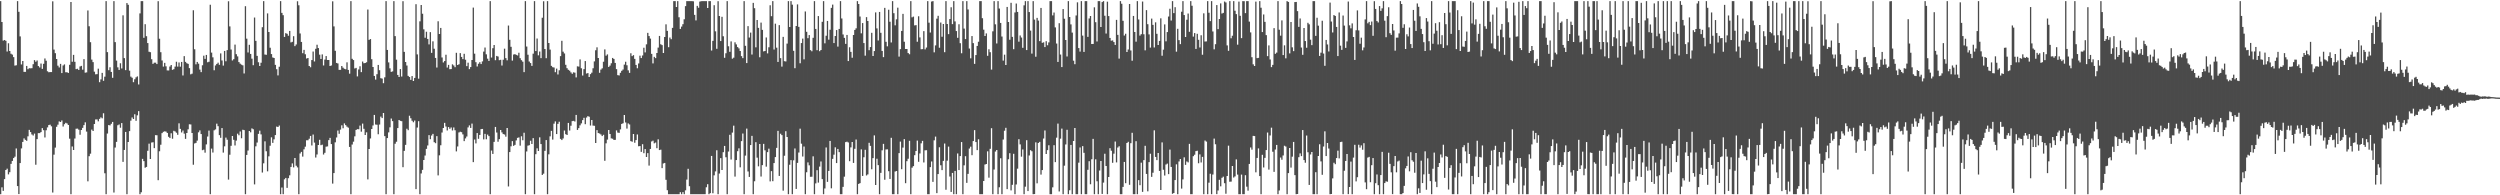 <svg xmlns="http://www.w3.org/2000/svg" width="1920" height="150"><path d="M0 0.863h1v148.275H0zM1 16.913h1v126.953H1zM2 31.168h1v115.395H2zM3 30.738h1v106.823H3zM4 31.315h1v99.244H4zM5 39.584h1v89.968H5zM6 33.226h1v100.704H6zM7 39.159h1v93.098H7zM8 41.267h1v84.598H8zM9 41.941h1v81.638H9zM10 43.867h1v77.541H10zM11 50.405h1v69.940H11zM12 50.121h1v63.876H12zM13 0.873h1v142.037H13zM14 9.048h1v139.981H14zM15 27.941h1v97.294H15zM16 49.521h1v64.434H16zM17 46.829h1v62.191H17zM18 55.172h1v51.097H18zM19 55.173h1v52.229H19zM20 50.622h1v57.490H20zM21 53.127h1v51.591H21zM22 52.372h1v47.359H22zM23 52.479h1v48.933H23zM24 52.389h1v50.855H24zM25 49.280h1v54.824H25zM26 46.172h1v56.429H26zM27 47.407h1v79.095H27zM28 46.412h1v60.430H28zM29 50.714h1v51.555H29zM30 51.831h1v50.412H30zM31 48.809h1v52.594H31zM32 52.883h1v45.512H32zM33 49.023h1v50.980H33zM34 44.880h1v60.692H34zM35 46.632h1v53.398H35zM36 54.736h1v43.086H36zM37 55.488h1v40.550H37zM38 55.355h1v40.364H38zM39 55.365h1v41.683H39zM40 1.015h1v146.855H40zM41 38.109h1v80.678H41zM42 40.855h1v72.499H42zM43 45.320h1v52.044H43zM44 50.451h1v45.317H44zM45 51.790h1v41.468H45zM46 49.026h1v44.680H46zM47 56.096h1v36.435H47zM48 50.277h1v46.888H48zM49 49.459h1v45.936H49zM50 55.479h1v38.838H50zM51 55.515h1v39.291H51zM52 56.008h1v39.987H52zM53 49.763h1v56.751H53zM54 1.546h1v147.592H54zM55 47.430h1v65.055H55zM56 42.131h1v73.068H56zM57 47.475h1v58.914H57zM58 53.101h1v45.784H58zM59 52.792h1v45.963H59zM60 53.756h1v45.831H60zM61 51.043h1v52.450H61zM62 50.604h1v49.213H62zM63 53.522h1v44.656H63zM64 45.411h1v50.711H64zM65 55.816h1v38.147H65zM66 55.616h1v45.435H66zM67 8.030h1v131.231H67zM68 20.162h1v99.820H68zM69 32.388h1v85.654H69zM70 45.757h1v53.759H70zM71 47.728h1v52.861H71zM72 55.044h1v40.181H72zM73 57.076h1v34.661H73zM74 56.910h1v34.769H74zM75 52.730h1v40.438H75zM76 63.104h1v28.210H76zM77 60.973h1v29.179H77zM78 55.954h1v34.943H78zM79 62.037h1v24.973H79zM80 58.899h1v74.187H80zM81 0.863h1v148.275H81zM82 40.016h1v62.553H82zM83 53.921h1v42.115H83zM84 51.652h1v44.673H84zM85 55.264h1v39.805H85zM86 59.765h1v33.883H86zM87 0.863h1v147.000H87zM88 32.334h1v80.983H88zM89 46.563h1v62.376H89zM90 51.725h1v44.483H90zM91 53.726h1v41.842H91zM92 48.569h1v49.541H92zM93 52.571h1v41.944H93zM94 11.756h1v112.538H94zM95 44.640h1v70.492H95zM96 53.848h1v47.459H96zM97 2.359h1v146.778H97zM98 3.675h1v105.383H98zM99 54.294h1v46.401H99zM100 58.814h1v33.877H100zM101 59.700h1v30.494H101zM102 63.152h1v28.223H102zM103 60.893h1v26.866H103zM104 59.416h1v33.350H104zM105 58.692h1v29.899H105zM106 64.864h1v20.464H106zM107 10.284h1v138.854H107zM108 0.863h1v146.804H108zM109 0.863h1v121.164H109zM110 29.013h1v94.755H110zM111 18.576h1v110.245H111zM112 27.816h1v100.377H112zM113 33.067h1v82.768H113zM114 39.730h1v70.607H114zM115 40.105h1v82.020H115zM116 45.484h1v63.978H116zM117 49.029h1v60.256H117zM118 48.128h1v65.654H118zM119 48.154h1v55.620H119zM120 49.181h1v54.700H120zM121 0.908h1v137.494H121zM122 29.766h1v86.388H122zM123 40.110h1v71.021H123zM124 46.417h1v55.808H124zM125 51.169h1v50.051H125zM126 48.272h1v52.576H126zM127 50.922h1v50.151H127zM128 54.069h1v48.007H128zM129 54.131h1v50.915H129zM130 51.109h1v54.902H130zM131 49.936h1v52.429H131zM132 53.643h1v52.899H132zM133 53.131h1v47.323H133zM134 51.148h1v49.820H134zM135 47.414h1v54.527H135zM136 51.175h1v52.367H136zM137 47.968h1v46.770H137zM138 51.203h1v47.762H138zM139 47.568h1v54.173H139zM140 57.935h1v42.322H140zM141 43.093h1v59.555H141zM142 47.502h1v59.156H142zM143 48.534h1v53.588H143zM144 49.049h1v50.274H144zM145 52.333h1v43.129H145zM146 57.111h1v38.463H146zM147 56.599h1v45.548H147zM148 7.894h1v118.641H148zM149 37.820h1v72.381H149zM150 49.401h1v60.321H150zM151 47.554h1v60.409H151zM152 48.918h1v52.697H152zM153 53.478h1v46.689H153zM154 55.389h1v47.552H154zM155 50.136h1v65.214H155zM156 42.771h1v72.187H156zM157 45.230h1v72.017H157zM158 42.205h1v68.691H158zM159 47.835h1v57.037H159zM160 47.401h1v52.922H160zM161 3.655h1v145.483H161zM162 40.398h1v73.730H162zM163 44.040h1v73.109H163zM164 53.948h1v46.129H164zM165 50.301h1v49.102H165zM166 49.095h1v45.889H166zM167 48.113h1v48.832H167zM168 49.753h1v54.024H168zM169 41.035h1v64.782H169zM170 46.412h1v51.952H170zM171 50.393h1v66.789H171zM172 39.098h1v73.283H172zM173 47.075h1v58.585H173zM174 38.523h1v68.794H174zM175 0.984h1v136.975H175zM176 20.264h1v98.563H176zM177 38.036h1v73.949H177zM178 46.451h1v57.980H178zM179 45.453h1v61.919H179zM180 34.244h1v77.472H180zM181 41.622h1v66.353H181zM182 43.300h1v59.376H182zM183 47.673h1v56.222H183zM184 48.921h1v52.032H184zM185 49.690h1v56.515H185zM186 50.180h1v49.435H186zM187 56.407h1v43.548H187zM188 4.769h1v144.368H188zM189 29.705h1v89.283H189zM190 40.316h1v75.267H190zM191 34.401h1v66.183H191zM192 41.400h1v60.220H192zM193 45.043h1v53.558H193zM194 50.071h1v49.204H194zM195 13.461h1v128.168H195zM196 31.368h1v81.022H196zM197 42.921h1v66.561H197zM198 47.822h1v54.998H198zM199 50.672h1v49.683H199zM200 48.188h1v55.007H200zM201 20.872h1v111.648H201zM202 0.887h1v124.574H202zM203 41.862h1v66.659H203zM204 42.071h1v74.110H204zM205 10.287h1v121.308H205zM206 24.570h1v95.516H206zM207 36.638h1v75.285H207zM208 41.540h1v63.934H208zM209 44.134h1v65.594H209zM210 44.550h1v62.474H210zM211 49.810h1v53.924H211zM212 53.126h1v44.103H212zM213 57.927h1v39.626H213zM214 51.242h1v45.151H214zM215 0.863h1v148.275H215zM216 9.883h1v134.169H216zM217 11.681h1v137.456H217zM218 28.382h1v109.349H218zM219 25.461h1v111.176H219zM220 25.970h1v118.334H220zM221 27.450h1v109.390H221zM222 23.764h1v110.895H222zM223 32.553h1v95.652H223zM224 32.084h1v93.407H224zM225 27.793h1v100.766H225zM226 35.443h1v85.904H226zM227 34.171h1v93.102H227zM228 0.966h1v127.573H228zM229 4.041h1v145.096H229zM230 25.678h1v92.190H230zM231 32.226h1v84.431H231zM232 40.832h1v79.432H232zM233 38.278h1v76.412H233zM234 41.673h1v70.949H234zM235 44.944h1v62.800H235zM236 44.539h1v63.170H236zM237 50.704h1v55.864H237zM238 51.663h1v52.718H238zM239 46.125h1v65.586H239zM240 39.596h1v63.699H240zM241 47.185h1v62.326H241zM242 37.464h1v83.535H242zM243 34.365h1v84.283H243zM244 36.907h1v74.456H244zM245 42.001h1v65.385H245zM246 45.249h1v66.258H246zM247 41.779h1v69.318H247zM248 50.258h1v68.414H248zM249 45.782h1v71.553H249zM250 43.075h1v69.581H250zM251 46.066h1v66.385H251zM252 46.066h1v61.534H252zM253 50.694h1v55.181H253zM254 50.302h1v60.366H254zM255 1.036h1v139.966H255zM256 20.271h1v112.637H256zM257 39.024h1v70.270H257zM258 48.334h1v57.250H258zM259 48.758h1v51.516H259zM260 53.666h1v49.111H260zM261 53.658h1v45.873H261zM262 50.673h1v45.575H262zM263 51.962h1v46.562H263zM264 52.855h1v41.917H264zM265 53.206h1v42.909H265zM266 47.856h1v49.423H266zM267 53.692h1v44.357H267zM268 56.596h1v56.226H268zM269 0.863h1v148.275H269zM270 45.161h1v65.854H270zM271 46.139h1v62.679H271zM272 52.593h1v52.112H272zM273 52.111h1v47.680H273zM274 58.689h1v40.495H274zM275 53.338h1v45.963H275zM276 50.909h1v45.550H276zM277 55.398h1v45.716H277zM278 47.279h1v47.631H278zM279 48.597h1v50.314H279zM280 48.391h1v55.280H280zM281 47.827h1v53.788H281zM282 7.326h1v130.471H282zM283 30.637h1v83.817H283zM284 29.999h1v76.326H284zM285 45.473h1v53.610H285zM286 51.470h1v44.874H286zM287 58.310h1v29.979H287zM288 61.129h1v34.523H288zM289 57.004h1v38.769H289zM290 49.862h1v53.270H290zM291 53.904h1v41.730H291zM292 60.075h1v29.466H292zM293 60.369h1v30.303H293zM294 63.882h1v22.882H294zM295 59.383h1v45.166H295zM296 0.863h1v148.275H296zM297 38.346h1v67.670H297zM298 47.943h1v53.755H298zM299 52.497h1v45.297H299zM300 55.197h1v35.814H300zM301 54.856h1v38.193H301zM302 0.863h1v148.274H302zM303 27.738h1v82.629H303zM304 45.809h1v63.055H304zM305 57.551h1v40.795H305zM306 59.153h1v33.019H306zM307 53.041h1v39.799H307zM308 58.792h1v34.275H308zM309 0.918h1v127.483H309zM310 39.850h1v76.024H310zM311 47.602h1v63.662H311zM312 50.345h1v48.499H312zM313 58.247h1v41.743H313zM314 59.131h1v29.737H314zM315 61.341h1v29.500H315zM316 58.442h1v34.279H316zM317 62.222h1v31.685H317zM318 59.866h1v32.710H318zM319 3.216h1v142.063H319zM320 41.802h1v56.153H320zM321 60.417h1v32.677H321zM322 16.382h1v132.756H322zM323 3.820h1v129.411H323zM324 10.564h1v119.909H324zM325 22.502h1v100.376H325zM326 28.995h1v90.472H326zM327 24.364h1v89.956H327zM328 29.890h1v81.842H328zM329 34.092h1v69.672H329zM330 24.702h1v82.203H330zM331 40.588h1v63.493H331zM332 31.733h1v71.073H332zM333 37.446h1v71.770H333zM334 44.502h1v65.485H334zM335 51.877h1v52.672H335zM336 16.348h1v118.342H336zM337 26.090h1v93.203H337zM338 21.466h1v90.086H338zM339 44.148h1v57.663H339zM340 47.948h1v50.345H340zM341 46.907h1v47.433H341zM342 42.024h1v55.165H342zM343 51.865h1v48.327H343zM344 49.826h1v47.772H344zM345 53.154h1v45.771H345zM346 53.066h1v44.824H346zM347 49.423h1v50.780H347zM348 50.289h1v47.624H348zM349 51.625h1v48.419H349zM350 40.556h1v75.734H350zM351 49.927h1v62.582H351zM352 49.343h1v52.380H352zM353 40.820h1v60.367H353zM354 43.735h1v57.817H354zM355 45.427h1v57.782H355zM356 41.307h1v67.104H356zM357 45.892h1v60.422H357zM358 50.798h1v54.070H358zM359 48.146h1v49.698H359zM360 53.079h1v43.220H360zM361 51.511h1v46.732H361zM362 46.071h1v48.854H362zM363 5.819h1v118.690H363zM364 41.239h1v65.924H364zM365 47.779h1v62.347H365zM366 51.027h1v51.184H366zM367 48.941h1v57.662H367zM368 47.745h1v55.887H368zM369 49.210h1v49.974H369zM370 47.133h1v51.863H370zM371 39.643h1v67.393H371zM372 36.500h1v66.307H372zM373 41.741h1v65.215H373zM374 45.057h1v58.297H374zM375 46.794h1v57.780H375zM376 0.863h1v148.275H376zM377 44.207h1v71.395H377zM378 37.014h1v81.184H378zM379 34.552h1v74.394H379zM380 46.244h1v51.220H380zM381 42.979h1v58.821H381zM382 43.432h1v65.407H382zM383 46.213h1v60.663H383zM384 45.915h1v53.948H384zM385 50.323h1v51.370H385zM386 45.852h1v57.102H386zM387 37.356h1v65.971H387zM388 44.671h1v60.307H388zM389 46.336h1v51.958H389zM390 19.598h1v123.583H390zM391 30.575h1v86.233H391zM392 35.934h1v76.455H392zM393 46.528h1v61.884H393zM394 41.886h1v70.155H394zM395 41.559h1v69.719H395zM396 42.157h1v65.691H396zM397 42.605h1v63.297H397zM398 40.488h1v65.045H398zM399 44.699h1v67.198H399zM400 46.245h1v58.426H400zM401 47.345h1v60.403H401zM402 55.390h1v46.557H402zM403 0.863h1v148.275H403zM404 35.762h1v80.564H404zM405 42.040h1v69.822H405zM406 47.268h1v64.232H406zM407 48.456h1v59.616H407zM408 50.610h1v60.001H408zM409 41.216h1v64.855H409zM410 0.863h1v148.275H410zM411 39.219h1v79.204H411zM412 29.573h1v84.337H412zM413 42.484h1v73.508H413zM414 39.583h1v65.898H414zM415 44.665h1v65.994H415zM416 13.608h1v120.716H416zM417 0.956h1v132.425H417zM418 37.651h1v78.210H418zM419 44.716h1v62.839H419zM420 0.863h1v148.275H420zM421 33.015h1v85.511H421zM422 38.103h1v66.604H422zM423 50.579h1v49.950H423zM424 51.615h1v55.592H424zM425 51.841h1v43.125H425zM426 55.472h1v37.781H426zM427 52.688h1v50.255H427zM428 57.170h1v37.937H428zM429 53.966h1v39.505H429zM430 43.089h1v63.586H430zM431 31.340h1v76.214H431zM432 39.671h1v66.645H432zM433 41.064h1v59.170H433zM434 49.745h1v53.319H434zM435 52.402h1v51.286H435zM436 53.604h1v40.804H436zM437 54.290h1v45.984H437zM438 55.598h1v40.954H438zM439 56.688h1v36.328H439zM440 55.528h1v37.289H440zM441 55.792h1v37.564H441zM442 59.437h1v28.817H442zM443 50.940h1v48.866H443zM444 51.175h1v47.227H444zM445 45.598h1v50.659H445zM446 52.450h1v42.324H446zM447 58.030h1v34.225H447zM448 53.100h1v37.390H448zM449 46.916h1v48.448H449zM450 56.451h1v33.798H450zM451 56.107h1v33.089H451zM452 59.157h1v30.476H452zM453 56.913h1v39.517H453zM454 55.812h1v36.333H454zM455 52.432h1v44.047H455zM456 47.169h1v49.470H456zM457 38.600h1v71.221H457zM458 36.349h1v63.608H458zM459 44.566h1v57.635H459zM460 55.887h1v46.649H460zM461 53.476h1v49.814H461zM462 52.482h1v52.015H462zM463 47.429h1v56.086H463zM464 37.958h1v85.520H464zM465 42.740h1v67.360H465zM466 41.757h1v65.463H466zM467 51.382h1v48.464H467zM468 50.366h1v52.558H468zM469 48.601h1v57.681H469zM470 44.497h1v62.059H470zM471 45.274h1v62.212H471zM472 48.328h1v59.076H472zM473 53.109h1v47.026H473zM474 57.714h1v44.107H474zM475 57.960h1v44.084H475zM476 55.886h1v43.472H476zM477 54.391h1v40.805H477zM478 53.410h1v41.259H478zM479 49.599h1v38.743H479zM480 47.392h1v46.649H480zM481 50.133h1v48.622H481zM482 54.037h1v40.734H482zM483 55.966h1v39.626H483zM484 40.904h1v67.468H484zM485 43.117h1v65.730H485zM486 42.318h1v60.619H486zM487 45.231h1v64.374H487zM488 49.860h1v57.707H488zM489 52.451h1v50.807H489zM490 48.739h1v63.593H490zM491 42.759h1v69.411H491zM492 44.589h1v72.031H492zM493 42.622h1v68.101H493zM494 36.659h1v81.022H494zM495 40.245h1v74.226H495zM496 34.047h1v86.504H496zM497 25.219h1v92.392H497zM498 27.700h1v99.497H498zM499 29.665h1v84.698H499zM500 41.346h1v67.313H500zM501 48.692h1v59.315H501zM502 43.660h1v66.404H502zM503 44.641h1v64.822H503zM504 40.695h1v73.114H504zM505 36.565h1v70.442H505zM506 27.578h1v87.696H506zM507 34.012h1v80.915H507zM508 34.644h1v94.475H508zM509 40.728h1v84.788H509zM510 28.394h1v96.737H510zM511 18.679h1v119.417H511zM512 23.695h1v122.368H512zM513 36.268h1v112.869H513zM514 28.819h1v120.319H514zM515 30.099h1v119.038H515zM516 21.379h1v127.759H516zM517 0.863h1v148.275H517zM518 0.863h1v148.275H518zM519 5.398h1v143.739H519zM520 0.863h1v148.275H520zM521 13.241h1v135.896H521zM522 22.218h1v125.372H522zM523 20.430h1v128.706H523zM524 18.562h1v128.995H524zM525 14.794h1v134.337H525zM526 4.686h1v141.477H526zM527 0.863h1v137.080H527zM528 0.863h1v128.758H528zM529 0.863h1v142.122H529zM530 0.863h1v148.275H530zM531 0.863h1v148.275H531zM532 1.016h1v148.122H532zM533 11.417h1v137.721H533zM534 15.659h1v133.479H534zM535 4.518h1v144.619H535zM536 5.919h1v143.218H536zM537 1.208h1v147.930H537zM538 0.923h1v148.215H538zM539 0.865h1v148.273H539zM540 0.863h1v148.273H540zM541 0.863h1v148.275H541zM542 0.863h1v142.947H542zM543 6.124h1v135.324H543zM544 0.863h1v148.273H544zM545 0.863h1v147.438H545zM546 38.805h1v80.947H546zM547 31.383h1v117.033H547zM548 4.014h1v130.617H548zM549 24.071h1v107.582H549zM550 37.459h1v77.942H550zM551 0.906h1v148.231H551zM552 12.311h1v120.951H552zM553 31.560h1v89.863H553zM554 12.924h1v117.613H554zM555 27.845h1v89.020H555zM556 44.379h1v67.709H556zM557 40.901h1v79.894H557zM558 0.863h1v148.275H558zM559 35.539h1v80.817H559zM560 39.758h1v63.744H560zM561 31.816h1v90.721H561zM562 45.071h1v56.785H562zM563 44.292h1v52.196H563zM564 32.486h1v103.155H564zM565 34.097h1v88.810H565zM566 36.145h1v79.959H566zM567 37.154h1v76.753H567zM568 39.152h1v89.336H568zM569 43.116h1v65.255H569zM570 44.645h1v57.923H570zM571 0.863h1v148.275H571zM572 35.150h1v84.355H572zM573 48.440h1v50.312H573zM574 20.082h1v111.588H574zM575 28.851h1v107.009H575zM576 25.016h1v86.414H576zM577 41.895h1v62.448H577zM578 2.209h1v146.929H578zM579 6.312h1v132.897H579zM580 36.327h1v72.902H580zM581 15.367h1v105.723H581zM582 21.425h1v106.303H582zM583 43.956h1v66.621H583zM584 17.380h1v118.218H584zM585 22.930h1v103.907H585zM586 39.481h1v71.022H586zM587 39.168h1v76.300H587zM588 28.763h1v99.222H588zM589 41.012h1v75.802H589zM590 36.324h1v77.866H590zM591 4.067h1v135.262H591zM592 12.447h1v119.002H592zM593 0.863h1v138.284H593zM594 38.019h1v87.219H594zM595 18.192h1v102.444H595zM596 36.614h1v76.947H596zM597 47.564h1v52.956H597zM598 19.289h1v115.823H598zM599 44.641h1v58.042H599zM600 51.142h1v52.652H600zM601 28.314h1v118.098H601zM602 46.983h1v72.628H602zM603 47.183h1v53.571H603zM604 33.486h1v71.735H604zM605 0.863h1v148.275H605zM606 20.727h1v105.807H606zM607 0.863h1v122.118H607zM608 3.586h1v145.551H608zM609 38.992h1v84.160H609zM610 52.362h1v61.650H610zM611 19.943h1v125.169H611zM612 3.393h1v121.673H612zM613 20.620h1v96.540H613zM614 48.578h1v50.259H614zM615 33.064h1v77.253H615zM616 29.626h1v90.587H616zM617 45.570h1v66.959H617zM618 8.828h1v140.310H618zM619 24.436h1v107.858H619zM620 29.335h1v95.370H620zM621 26.913h1v100.070H621zM622 38.487h1v97.297H622zM623 39.363h1v96.350H623zM624 29.041h1v91.009H624zM625 0.863h1v148.275H625zM626 22.205h1v118.660H626zM627 38.552h1v92.151H627zM628 12.349h1v127.907H628zM629 39.310h1v88.653H629zM630 38.389h1v85.639H630zM631 16.753h1v120.838H631zM632 0.863h1v148.275H632zM633 33.296h1v111.420H633zM634 27.430h1v85.812H634zM635 16.074h1v123.609H635zM636 30.454h1v100.799H636zM637 22.852h1v85.403H637zM638 6.064h1v138.557H638zM639 3.510h1v118.488H639zM640 33.079h1v85.721H640zM641 27.640h1v85.531H641zM642 23.099h1v102.128H642zM643 35.805h1v78.589H643zM644 22.197h1v94.647H644zM645 0.863h1v148.275H645zM646 14.198h1v134.940H646zM647 26.486h1v117.043H647zM648 29.066h1v106.589H648zM649 33.681h1v75.476H649zM650 26.812h1v82.006H650zM651 46.915h1v62.521H651zM652 36.289h1v87.495H652zM653 39.826h1v73.397H653zM654 44.357h1v64.707H654zM655 26.866h1v98.255H655zM656 22.972h1v91.305H656zM657 21.753h1v85.399H657zM658 0.863h1v148.275H658zM659 3.070h1v138.211H659zM660 12.686h1v127.952H660zM661 25.609h1v89.138H661zM662 17.693h1v117.434H662zM663 33.076h1v87.690H663zM664 42.732h1v72.291H664zM665 13.137h1v121.609H665zM666 16.140h1v117.797H666zM667 38.558h1v71.103H667zM668 36.163h1v75.847H668zM669 25.177h1v104.844H669zM670 42.998h1v78.439H670zM671 39.230h1v64.738H671zM672 9.509h1v132.586H672zM673 21.787h1v100.114H673zM674 31.055h1v95.770H674zM675 9.161h1v139.977H675zM676 25.210h1v107.529H676zM677 39.120h1v76.318H677zM678 43.853h1v66.649H678zM679 6.027h1v132.031H679zM680 32.123h1v82.652H680zM681 35.600h1v79.105H681zM682 7.498h1v123.967H682zM683 16.671h1v120.774H683zM684 32.636h1v73.183H684zM685 0.863h1v148.275H685zM686 10.123h1v139.014H686zM687 19.452h1v112.288H687zM688 14.842h1v116.479H688zM689 5.896h1v143.241H689zM690 43.476h1v74.127H690zM691 37.723h1v71.009H691zM692 23.773h1v106.179H692zM693 10.648h1v102.720H693zM694 32.072h1v74.780H694zM695 37.648h1v103.031H695zM696 37.621h1v86.192H696zM697 40.758h1v81.153H697zM698 41.676h1v66.466H698zM699 0.863h1v148.275H699zM700 13.306h1v115.476H700zM701 12.773h1v114.823H701zM702 19.498h1v99.706H702zM703 19.326h1v96.648H703zM704 32.074h1v75.914H704zM705 12.475h1v111.773H705zM706 28.700h1v89.147H706zM707 37.858h1v72.243H707zM708 37.730h1v70.447H708zM709 23.900h1v100.879H709zM710 37.934h1v77.528H710zM711 36.490h1v78.881H711zM712 0.880h1v148.258H712zM713 17.399h1v131.739H713zM714 24.998h1v103.351H714zM715 1.171h1v122.858H715zM716 0.863h1v138.822H716zM717 40.195h1v67.593H717zM718 34.853h1v70.076H718zM719 14.331h1v133.998H719zM720 12.149h1v121.546H720zM721 36.638h1v76.452H721zM722 17.324h1v109.582H722zM723 28.225h1v102.447H723zM724 18.449h1v105.083H724zM725 40.087h1v70.147H725zM726 0.863h1v144.844H726zM727 18.452h1v104.927H727zM728 26.237h1v86.343H728zM729 14.628h1v120.936H729zM730 5.558h1v141.861H730zM731 18.559h1v114.252H731zM732 0.863h1v148.275H732zM733 16.457h1v114.813H733zM734 23.838h1v125.291H734zM735 29.053h1v88.802H735zM736 18.653h1v111.948H736zM737 33.189h1v86.693H737zM738 40.928h1v68.196H738zM739 0.863h1v148.268H739zM740 21.981h1v104.993H740zM741 29.990h1v89.967H741zM742 0.863h1v139.562H742zM743 7.253h1v126.294H743zM744 37.287h1v76.786H744zM745 44.779h1v67.854H745zM746 27.675h1v91.520H746zM747 33.123h1v75.231H747zM748 49.040h1v50.886H748zM749 42.280h1v66.821H749zM750 35.281h1v80.042H750zM751 32.028h1v74.937H751zM752 0.863h1v148.275H752zM753 0.863h1v148.275H753zM754 13.991h1v135.146H754zM755 22.791h1v116.192H755zM756 27.658h1v98.686H756zM757 25.671h1v100.274H757zM758 42.843h1v73.398H758zM759 37.840h1v98.601H759zM760 40.090h1v74.166H760zM761 53.459h1v45.018H761zM762 24.048h1v125.089H762zM763 0.863h1v129.341H763zM764 18.702h1v97.693H764zM765 33.387h1v81.819H765zM766 0.863h1v148.275H766zM767 6.573h1v137.247H767zM768 17.619h1v103.920H768zM769 28.079h1v121.059H769zM770 46.563h1v60.610H770zM771 41.960h1v58.437H771zM772 49.905h1v48.271H772zM773 5.326h1v139.932H773zM774 16.884h1v105.442H774zM775 30.512h1v87.146H775zM776 2.129h1v144.090H776zM777 28.304h1v113.608H777zM778 37.762h1v80.348H778zM779 9.597h1v139.540H779zM780 2.737h1v138.939H780zM781 9.155h1v120.391H781zM782 32.005h1v74.906H782zM783 27.250h1v83.638H783zM784 28.804h1v91.513H784zM785 36.708h1v78.077H785zM786 4.094h1v145.044H786zM787 0.863h1v142.511H787zM788 38.470h1v69.188H788zM789 0.863h1v145.871H789zM790 9.285h1v110.091H790zM791 23.497h1v91.850H791zM792 41.188h1v74.971H792zM793 0.863h1v148.275H793zM794 15.049h1v134.000H794zM795 43.559h1v65.760H795zM796 13.713h1v127.106H796zM797 15.821h1v93.931H797zM798 31.572h1v77.367H798zM799 6.073h1v128.036H799zM800 32.848h1v97.756H800zM801 32.510h1v73.885H801zM802 36.154h1v64.052H802zM803 31.634h1v86.653H803zM804 34.784h1v80.495H804zM805 32.578h1v79.001H805zM806 0.863h1v148.275H806zM807 0.863h1v148.275H807zM808 11.850h1v132.028H808zM809 9.629h1v101.888H809zM810 21.060h1v103.446H810zM811 33.456h1v72.277H811zM812 47.543h1v47.382H812zM813 17.811h1v129.228H813zM814 41.892h1v64.588H814zM815 51.498h1v47.285H815zM816 6.967h1v142.170H816zM817 14.387h1v112.859H817zM818 30.702h1v80.255H818zM819 43.373h1v56.329H819zM820 0.863h1v148.275H820zM821 13.039h1v133.090H821zM822 18.737h1v92.590H822zM823 25.020h1v124.117H823zM824 46.598h1v61.683H824zM825 49.301h1v49.018H825zM826 11.865h1v137.272H826zM827 1.776h1v147.362H827zM828 36.931h1v87.984H828zM829 39.617h1v73.629H829zM830 0.863h1v148.275H830zM831 27.342h1v84.879H831zM832 39.866h1v77.483H832zM833 0.864h1v148.273H833zM834 0.863h1v148.275H834zM835 28.325h1v102.070H835zM836 14.203h1v109.623H836zM837 12.296h1v129.196H837zM838 33.792h1v88.535H838zM839 33.761h1v72.895H839zM840 5.643h1v143.494H840zM841 17.048h1v105.300H841zM842 31.821h1v107.373H842zM843 0.863h1v148.275H843zM844 0.863h1v130.124H844zM845 20.749h1v102.920H845zM846 1.610h1v147.329H846zM847 0.863h1v139.355H847zM848 12.099h1v105.958H848zM849 25.777h1v101.736H849zM850 1.302h1v147.836H850zM851 12.344h1v123.582H851zM852 29.148h1v84.666H852zM853 31.246h1v84.523H853zM854 31.036h1v93.999H854zM855 32.302h1v85.712H855zM856 34.531h1v74.183H856zM857 15.246h1v109.460H857zM858 26.777h1v86.538H858zM859 45.030h1v67.318H859zM860 0.863h1v148.275H860zM861 2.873h1v146.265H861zM862 15.962h1v127.577H862zM863 27.284h1v97.072H863zM864 25.922h1v114.788H864zM865 39.918h1v69.913H865zM866 38.002h1v70.893H866zM867 3.072h1v138.855H867zM868 38.773h1v71.188H868zM869 46.637h1v55.370H869zM870 12.212h1v136.925H870zM871 24.589h1v124.548H871zM872 31.977h1v76.488H872zM873 0.863h1v148.275H873zM874 14.946h1v123.378H874zM875 27.330h1v114.921H875zM876 26.244h1v98.685H876zM877 1.163h1v146.195H877zM878 26.294h1v96.674H878zM879 38.634h1v73.351H879zM880 7.767h1v125.808H880zM881 18.569h1v128.381H881zM882 26.395h1v98.132H882zM883 36.567h1v81.499H883zM884 14.297h1v121.541H884zM885 19.088h1v113.546H885zM886 36.471h1v63.619H886zM887 17.152h1v103.367H887zM888 25.936h1v97.049H888zM889 34.541h1v82.960H889zM890 31.457h1v99.807H890zM891 14.092h1v131.853H891zM892 42.810h1v66.530H892zM893 38.126h1v92.211H893zM894 18.763h1v116.022H894zM895 31.747h1v94.630H895zM896 24.611h1v101.023H896zM897 12.697h1v121.037H897zM898 6.689h1v108.221H898zM899 15.762h1v112.430H899zM900 0.863h1v148.000H900zM901 10.092h1v138.151H901zM902 5.522h1v132.785H902zM903 39.682h1v86.521H903zM904 22.111h1v127.027H904zM905 30.808h1v93.206H905zM906 33.889h1v88.249H906zM907 8.991h1v135.860H907zM908 0.863h1v136.918H908zM909 11.570h1v109.243H909zM910 28.392h1v98.246H910zM911 15.144h1v108.881H911zM912 10.407h1v114.336H912zM913 24.445h1v86.039H913zM914 0.863h1v148.275H914zM915 4.423h1v144.715H915zM916 28.123h1v91.839H916zM917 25.391h1v93.466H917zM918 37.566h1v78.500H918zM919 25.957h1v89.808H919zM920 30.543h1v94.820H920zM921 36.452h1v82.106H921zM922 27.059h1v97.731H922zM923 42.060h1v78.437H923zM924 10.264h1v138.874H924zM925 31.894h1v76.043H925zM926 31.799h1v76.945H926zM927 0.872h1v148.266H927zM928 9.785h1v130.523H928zM929 16.235h1v117.196H929zM930 0.863h1v148.268H930zM931 24.160h1v109.897H931zM932 37.892h1v68.573H932zM933 33.946h1v76.838H933zM934 3.905h1v145.202H934zM935 22.351h1v123.912H935zM936 14.613h1v123.496H936zM937 2.620h1v140.504H937zM938 10.405h1v126.129H938zM939 9.902h1v125.766H939zM940 1.161h1v139.533H940zM941 1.870h1v146.925H941zM942 34.848h1v100.325H942zM943 39.014h1v72.875H943zM944 0.863h1v138.729H944zM945 29.403h1v110.072H945zM946 27.455h1v100.030H946zM947 0.874h1v135.458H947zM948 8.262h1v127.230H948zM949 10.866h1v111.530H949zM950 34.285h1v99.817H950zM951 1.250h1v147.888H951zM952 12.117h1v137.016H952zM953 29.309h1v104.796H953zM954 0.863h1v148.275H954zM955 0.911h1v148.226H955zM956 10.062h1v124.510H956zM957 0.881h1v142.504H957zM958 0.863h1v145.551H958zM959 16.615h1v109.294H959zM960 24.871h1v88.382H960zM961 43.910h1v71.039H961zM962 49.388h1v54.947H962zM963 50.710h1v53.798H963zM964 1.237h1v131.135H964zM965 44.651h1v76.625H965zM966 44.444h1v69.510H966zM967 0.889h1v134.315H967zM968 5.928h1v143.205H968zM969 24.652h1v94.226H969zM970 11.110h1v117.500H970zM971 16.784h1v104.439H971zM972 27.002h1v88.273H972zM973 43.094h1v58.695H973zM974 34.849h1v95.385H974zM975 45.648h1v58.365H975zM976 51.567h1v46.480H976zM977 49.818h1v66.720H977zM978 21.629h1v110.354H978zM979 41.308h1v73.551H979zM980 40.419h1v70.877H980zM981 0.863h1v148.275H981zM982 22.827h1v123.449H982zM983 27.407h1v93.602H983zM984 15.660h1v107.034H984zM985 42.288h1v77.122H985zM986 34.828h1v77.076H986zM987 44.784h1v67.780H987zM988 0.863h1v148.275H988zM989 1.466h1v131.474H989zM990 40.996h1v72.688H990zM991 16.883h1v111.854H991zM992 36.372h1v83.963H992zM993 39.291h1v69.736H993zM994 1.608h1v132.879H994zM995 1.484h1v147.654H995zM996 8.563h1v140.437H996zM997 20.658h1v100.077H997zM998 14.163h1v103.638H998zM999 36.511h1v83.395H999zM1000 42.107h1v57.781H1000zM1001 21.497h1v101.445H1001zM1002 31.536h1v93.463H1002zM1003 36.655h1v67.451H1003zM1004 17.510h1v99.447H1004zM1005 18.700h1v123.331H1005zM1006 30.483h1v88.137H1006zM1007 34.650h1v82.069H1007zM1008 0.863h1v148.275H1008zM1009 0.863h1v148.275H1009zM1010 27.570h1v104.687H1010zM1011 13.603h1v135.535H1011zM1012 19.699h1v100.133H1012zM1013 42.976h1v67.826H1013zM1014 40.431h1v83.538H1014zM1015 15.910h1v118.325H1015zM1016 41.090h1v71.442H1016zM1017 50.535h1v50.340H1017zM1018 30.677h1v89.176H1018zM1019 34.147h1v75.688H1019zM1020 39.517h1v74.546H1020zM1021 1.987h1v147.151H1021zM1022 16.538h1v132.466H1022zM1023 24.942h1v112.049H1023zM1024 11.576h1v113.412H1024zM1025 12.216h1v113.908H1025zM1026 20.661h1v100.729H1026zM1027 43.058h1v72.667H1027zM1028 9.577h1v112.051H1028zM1029 35.056h1v74.029H1029zM1030 38.315h1v70.557H1030zM1031 11.909h1v137.229H1031zM1032 19.657h1v111.452H1032zM1033 36.781h1v86.876H1033zM1034 31.789h1v86.501H1034zM1035 1.167h1v147.943H1035zM1036 19.431h1v124.171H1036zM1037 21.771h1v102.350H1037zM1038 17.982h1v131.155H1038zM1039 28.404h1v92.609H1039zM1040 46.012h1v65.184H1040zM1041 23.254h1v116.072H1041zM1042 7.998h1v128.104H1042zM1043 23.362h1v87.799H1043zM1044 33.581h1v79.797H1044zM1045 28.906h1v82.752H1045zM1046 38.659h1v76.356H1046zM1047 36.455h1v73.544H1047zM1048 14.906h1v125.185H1048zM1049 0.863h1v144.424H1049zM1050 17.895h1v103.133H1050zM1051 16.816h1v103.657H1051zM1052 19.285h1v120.670H1052zM1053 16.530h1v110.320H1053zM1054 27.513h1v93.866H1054zM1055 0.914h1v148.224H1055zM1056 6.871h1v133.842H1056zM1057 16.157h1v117.818H1057zM1058 17.259h1v124.993H1058zM1059 4.652h1v144.485H1059zM1060 8.363h1v126.071H1060zM1061 6.411h1v110.199H1061zM1062 0.863h1v148.275H1062zM1063 15.863h1v124.712H1063zM1064 28.585h1v110.663H1064zM1065 12.402h1v127.178H1065zM1066 5.589h1v111.716H1066zM1067 25.487h1v100.380H1067zM1068 26.789h1v105.582H1068zM1069 18.441h1v130.676H1069zM1070 23.383h1v104.187H1070zM1071 38.920h1v80.892H1071zM1072 28.944h1v103.430H1072zM1073 28.861h1v95.162H1073zM1074 25.644h1v97.698H1074zM1075 0.863h1v148.275H1075zM1076 3.074h1v146.063H1076zM1077 21.371h1v126.922H1077zM1078 18.640h1v124.118H1078zM1079 37.619h1v91.646H1079zM1080 26.309h1v101.122H1080zM1081 27.979h1v92.189H1081zM1082 21.125h1v110.474H1082zM1083 33.833h1v83.031H1083zM1084 36.908h1v86.179H1084zM1085 7.637h1v116.588H1085zM1086 15.919h1v116.732H1086zM1087 23.759h1v93.743H1087zM1088 2.682h1v146.456H1088zM1089 5.218h1v139.425H1089zM1090 12.538h1v135.626H1090zM1091 22.156h1v101.218H1091zM1092 26.163h1v114.452H1092zM1093 32.420h1v101.508H1093zM1094 39.158h1v77.088H1094zM1095 13.872h1v131.831H1095zM1096 16.558h1v105.042H1096zM1097 31.618h1v101.915H1097zM1098 38.653h1v100.481H1098zM1099 0.863h1v148.275H1099zM1100 33.588h1v96.004H1100zM1101 25.807h1v91.416H1101zM1102 17.833h1v121.690H1102zM1103 23.607h1v120.124H1103zM1104 34.174h1v94.079H1104zM1105 17.028h1v108.145H1105zM1106 33.970h1v84.672H1106zM1107 27.036h1v93.882H1107zM1108 36.824h1v74.354H1108zM1109 9.980h1v126.600H1109zM1110 18.565h1v101.282H1110zM1111 34.809h1v85.651H1111zM1112 0.863h1v144.703H1112zM1113 9.644h1v119.321H1113zM1114 25.985h1v100.891H1114zM1115 0.863h1v148.275H1115zM1116 0.863h1v148.275H1116zM1117 0.863h1v135.441H1117zM1118 37.710h1v76.626H1118zM1119 7.812h1v141.326H1119zM1120 23.082h1v109.684H1120zM1121 39.179h1v86.177H1121zM1122 12.488h1v123.048H1122zM1123 35.715h1v77.309H1123zM1124 35.941h1v75.577H1124zM1125 31.426h1v84.868H1125zM1126 24.256h1v101.146H1126zM1127 39.927h1v69.737H1127zM1128 39.644h1v78.619H1128zM1129 0.871h1v148.265H1129zM1130 17.981h1v117.144H1130zM1131 2.006h1v139.449H1131zM1132 18.956h1v108.805H1132zM1133 14.834h1v105.439H1133zM1134 31.940h1v76.125H1134zM1135 26.004h1v109.982H1135zM1136 18.283h1v102.233H1136zM1137 43.345h1v77.564H1137zM1138 38.548h1v73.162H1138zM1139 0.863h1v148.275H1139zM1140 20.153h1v120.447H1140zM1141 22.129h1v106.047H1141zM1142 0.863h1v148.275H1142zM1143 0.863h1v146.760H1143zM1144 16.733h1v110.044H1144zM1145 33.337h1v82.307H1145zM1146 11.212h1v134.804H1146zM1147 37.189h1v77.902H1147zM1148 37.681h1v74.311H1148zM1149 5.672h1v143.459H1149zM1150 27.420h1v100.391H1150zM1151 39.489h1v77.263H1151zM1152 22.805h1v98.354H1152zM1153 18.376h1v107.961H1153zM1154 28.595h1v88.289H1154zM1155 42.067h1v66.888H1155zM1156 0.863h1v148.275H1156zM1157 6.402h1v134.983H1157zM1158 17.111h1v125.263H1158zM1159 28.929h1v94.322H1159zM1160 46.143h1v69.495H1160zM1161 46.937h1v52.369H1161zM1162 2.024h1v138.344H1162zM1163 11.872h1v125.239H1163zM1164 28.179h1v97.110H1164zM1165 27.946h1v93.508H1165zM1166 1.371h1v147.766H1166zM1167 36.912h1v84.427H1167zM1168 38.459h1v89.604H1168zM1169 0.863h1v148.270H1169zM1170 11.466h1v130.993H1170zM1171 4.675h1v124.477H1171zM1172 6.298h1v142.840H1172zM1173 0.863h1v148.275H1173zM1174 40.669h1v77.853H1174zM1175 39.220h1v82.606H1175zM1176 35.306h1v75.589H1176zM1177 38.458h1v61.967H1177zM1178 48.488h1v58.479H1178zM1179 46.601h1v55.494H1179zM1180 45.212h1v64.481H1180zM1181 50.607h1v53.205H1181zM1182 0.863h1v130.090H1182zM1183 0.863h1v148.275H1183zM1184 21.404h1v121.263H1184zM1185 17.997h1v121.205H1185zM1186 12.071h1v137.067H1186zM1187 28.934h1v120.204H1187zM1188 34.455h1v89.938H1188zM1189 41.330h1v81.940H1189zM1190 31.092h1v85.825H1190zM1191 51.264h1v60.919H1191zM1192 45.988h1v61.048H1192zM1193 1.684h1v125.153H1193zM1194 40.453h1v75.765H1194zM1195 41.706h1v68.463H1195zM1196 9.484h1v139.653H1196zM1197 23.053h1v103.735H1197zM1198 17.498h1v107.090H1198zM1199 16.497h1v111.755H1199zM1200 34.519h1v92.174H1200zM1201 36.672h1v80.209H1201zM1202 39.914h1v71.740H1202zM1203 14.543h1v134.406H1203zM1204 31.465h1v85.270H1204zM1205 26.152h1v89.981H1205zM1206 16.658h1v115.723H1206zM1207 19.186h1v115.703H1207zM1208 32.259h1v98.391H1208zM1209 0.863h1v148.246H1209zM1210 0.863h1v146.304H1210zM1211 0.863h1v130.399H1211zM1212 27.317h1v80.058H1212zM1213 32.506h1v97.303H1213zM1214 31.944h1v95.006H1214zM1215 41.766h1v74.725H1215zM1216 0.863h1v133.723H1216zM1217 23.571h1v105.962H1217zM1218 30.165h1v78.955H1218zM1219 0.863h1v148.246H1219zM1220 5.096h1v144.041H1220zM1221 36.780h1v80.384H1221zM1222 41.371h1v76.072H1222zM1223 0.863h1v148.275H1223zM1224 0.863h1v123.761H1224zM1225 23.153h1v102.586H1225zM1226 0.863h1v148.275H1226zM1227 15.074h1v134.064H1227zM1228 32.268h1v83.514H1228zM1229 37.885h1v111.252H1229zM1230 7.903h1v108.023H1230zM1231 32.243h1v71.506H1231zM1232 43.315h1v56.486H1232zM1233 23.532h1v103.781H1233zM1234 32.494h1v72.181H1234zM1235 44.695h1v58.670H1235zM1236 0.863h1v148.275H1236zM1237 11.413h1v124.122H1237zM1238 35.418h1v90.439H1238zM1239 28.592h1v88.467H1239zM1240 0.863h1v148.275H1240zM1241 29.514h1v80.022H1241zM1242 44.244h1v58.039H1242zM1243 23.239h1v110.120H1243zM1244 35.318h1v70.255H1244zM1245 49.736h1v49.236H1245zM1246 0.863h1v148.275H1246zM1247 22.851h1v117.561H1247zM1248 35.834h1v85.196H1248zM1249 32.681h1v78.682H1249zM1250 0.863h1v148.275H1250zM1251 20.502h1v119.230H1251zM1252 31.861h1v82.539H1252zM1253 13.868h1v116.190H1253zM1254 35.497h1v88.127H1254zM1255 41.806h1v71.056H1255zM1256 0.863h1v137.883H1256zM1257 0.863h1v134.589H1257zM1258 17.659h1v100.732H1258zM1259 38.660h1v79.701H1259zM1260 2.126h1v133.772H1260zM1261 38.408h1v86.358H1261zM1262 44.878h1v63.303H1262zM1263 15.672h1v132.316H1263zM1264 0.884h1v127.116H1264zM1265 14.097h1v117.037H1265zM1266 24.709h1v84.715H1266zM1267 18.791h1v111.967H1267zM1268 25.174h1v114.594H1268zM1269 36.936h1v82.849H1269zM1270 2.604h1v138.605H1270zM1271 13.274h1v111.595H1271zM1272 27.856h1v107.518H1272zM1273 0.863h1v148.275H1273zM1274 25.850h1v108.762H1274zM1275 29.585h1v92.884H1275zM1276 38.554h1v71.779H1276zM1277 0.863h1v148.275H1277zM1278 23.743h1v103.924H1278zM1279 32.904h1v79.011H1279zM1280 0.863h1v148.275H1280zM1281 31.976h1v101.516H1281zM1282 45.485h1v68.294H1282zM1283 0.863h1v131.385H1283zM1284 35.075h1v75.526H1284zM1285 24.663h1v83.656H1285zM1286 41.330h1v66.616H1286zM1287 16.675h1v107.784H1287zM1288 25.892h1v93.675H1288zM1289 42.598h1v56.402H1289zM1290 0.863h1v148.275H1290zM1291 3.714h1v139.645H1291zM1292 15.315h1v121.581H1292zM1293 19.568h1v119.017H1293zM1294 33.916h1v83.156H1294zM1295 41.537h1v67.469H1295zM1296 32.536h1v87.282H1296zM1297 13.337h1v126.242H1297zM1298 45.014h1v72.127H1298zM1299 38.746h1v62.481H1299zM1300 23.170h1v109.743H1300zM1301 24.628h1v111.060H1301zM1302 22.290h1v94.784H1302zM1303 2.650h1v146.487H1303zM1304 0.863h1v142.853H1304zM1305 22.183h1v111.540H1305zM1306 26.218h1v102.573H1306zM1307 22.865h1v111.553H1307zM1308 29.029h1v85.006H1308zM1309 35.601h1v81.235H1309zM1310 0.875h1v128.846H1310zM1311 5.995h1v135.952H1311zM1312 21.002h1v100.213H1312zM1313 33.644h1v73.793H1313zM1314 9.554h1v117.189H1314zM1315 27.439h1v102.050H1315zM1316 40.935h1v69.661H1316zM1317 15.398h1v133.739H1317zM1318 25.414h1v109.600H1318zM1319 32.591h1v91.841H1319zM1320 27.565h1v112.974H1320zM1321 29.373h1v91.280H1321zM1322 29.175h1v90.920H1322zM1323 39.741h1v65.755H1323zM1324 3.730h1v145.392H1324zM1325 32.573h1v81.932H1325zM1326 27.168h1v93.078H1326zM1327 11.868h1v134.783H1327zM1328 15.807h1v114.182H1328zM1329 30.704h1v90.123H1329zM1330 0.863h1v148.242H1330zM1331 0.887h1v148.250H1331zM1332 23.617h1v107.520H1332zM1333 39.514h1v64.578H1333zM1334 11.730h1v137.407H1334zM1335 35.745h1v85.385H1335zM1336 44.401h1v69.920H1336zM1337 31.025h1v80.557H1337zM1338 14.261h1v103.816H1338zM1339 30.923h1v88.962H1339zM1340 25.905h1v94.329H1340zM1341 23.932h1v99.099H1341zM1342 24.417h1v88.814H1342zM1343 32.111h1v74.533H1343zM1344 0.863h1v148.275H1344zM1345 1.042h1v148.096H1345zM1346 15.830h1v126.562H1346zM1347 19.371h1v112.492H1347zM1348 32.735h1v89.394H1348zM1349 37.561h1v73.846H1349zM1350 50.987h1v76.133H1350zM1351 19.193h1v92.106H1351zM1352 52.407h1v46.385H1352zM1353 52.653h1v41.962H1353zM1354 23.973h1v96.648H1354zM1355 27.876h1v90.408H1355zM1356 34.498h1v82.896H1356zM1357 0.863h1v148.275H1357zM1358 4.558h1v144.441H1358zM1359 24.594h1v116.838H1359zM1360 25.550h1v96.963H1360zM1361 0.863h1v125.388H1361zM1362 27.207h1v87.093H1362zM1363 32.879h1v75.442H1363zM1364 2.067h1v130.350H1364zM1365 27.038h1v109.711H1365zM1366 38.801h1v73.664H1366zM1367 23.630h1v86.839H1367zM1368 10.356h1v136.437H1368zM1369 27.190h1v87.057H1369zM1370 49.030h1v51.442H1370zM1371 1.240h1v144.630H1371zM1372 36.213h1v112.922H1372zM1373 30.088h1v109.400H1373zM1374 5.869h1v141.198H1374zM1375 44.935h1v61.954H1375zM1376 40.031h1v76.082H1376zM1377 0.863h1v148.275H1377zM1378 0.863h1v148.275H1378zM1379 23.129h1v126.008H1379zM1380 23.834h1v121.137H1380zM1381 0.863h1v142.103H1381zM1382 43.443h1v68.835H1382zM1383 46.601h1v51.298H1383zM1384 0.863h1v148.275H1384zM1385 14.597h1v134.540H1385zM1386 33.248h1v91.014H1386zM1387 10.544h1v134.466H1387zM1388 0.977h1v148.160H1388zM1389 33.949h1v92.298H1389zM1390 41.758h1v69.136H1390zM1391 20.547h1v87.043H1391zM1392 51.176h1v55.118H1392zM1393 55.719h1v45.135H1393zM1394 58.495h1v31.223H1394zM1395 52.959h1v42.419H1395zM1396 58.399h1v32.421H1396zM1397 49.332h1v68.640H1397zM1398 0.863h1v148.275H1398zM1399 18.955h1v106.844H1399zM1400 35.058h1v97.594H1400zM1401 10.967h1v112.047H1401zM1402 30.370h1v86.476H1402zM1403 37.528h1v74.283H1403zM1404 36.030h1v85.536H1404zM1405 36.387h1v73.500H1405zM1406 31.138h1v71.325H1406zM1407 41.821h1v66.166H1407zM1408 44.868h1v61.821H1408zM1409 41.864h1v59.233H1409zM1410 51.164h1v49.687H1410zM1411 17.891h1v112.293H1411zM1412 32.970h1v78.717H1412zM1413 41.668h1v65.102H1413zM1414 49.930h1v50.908H1414zM1415 53.053h1v49.505H1415zM1416 56.505h1v47.516H1416zM1417 52.336h1v42.365H1417zM1418 54.771h1v42.088H1418zM1419 50.351h1v50.780H1419zM1420 51.377h1v47.264H1420zM1421 51.313h1v49.348H1421zM1422 54.678h1v50.000H1422zM1423 53.687h1v44.422H1423zM1424 51.363h1v56.311H1424zM1425 38.377h1v78.970H1425zM1426 45.192h1v63.426H1426zM1427 51.607h1v55.452H1427zM1428 53.012h1v43.392H1428zM1429 56.071h1v41.012H1429zM1430 57.185h1v37.296H1430zM1431 44.095h1v64.031H1431zM1432 43.669h1v72.132H1432zM1433 47.717h1v60.017H1433zM1434 50.140h1v51.062H1434zM1435 52.251h1v49.461H1435zM1436 57.134h1v38.266H1436zM1437 51.449h1v45.550H1437zM1438 0.918h1v132.820H1438zM1439 36.180h1v75.670H1439zM1440 43.858h1v66.876H1440zM1441 48.670h1v49.520H1441zM1442 53.340h1v48.363H1442zM1443 51.480h1v47.796H1443zM1444 45.804h1v51.796H1444zM1445 39.898h1v59.708H1445zM1446 49.704h1v46.503H1446zM1447 45.207h1v52.592H1447zM1448 49.501h1v47.727H1448zM1449 52.184h1v46.748H1449zM1450 51.209h1v42.864H1450zM1451 1.009h1v148.100H1451zM1452 0.871h1v115.149H1452zM1453 37.255h1v81.966H1453zM1454 45.477h1v61.217H1454zM1455 48.989h1v48.045H1455zM1456 54.100h1v40.059H1456zM1457 57.669h1v35.586H1457zM1458 52.809h1v46.163H1458zM1459 53.680h1v47.172H1459zM1460 55.237h1v45.232H1460zM1461 56.226h1v47.115H1461zM1462 52.386h1v44.906H1462zM1463 52.728h1v41.149H1463zM1464 48.858h1v51.443H1464zM1465 14.769h1v116.994H1465zM1466 33.409h1v75.339H1466zM1467 40.494h1v62.517H1467zM1468 51.724h1v43.280H1468zM1469 57.015h1v40.390H1469zM1470 58.171h1v32.739H1470zM1471 58.398h1v34.873H1471zM1472 53.849h1v43.455H1472zM1473 54.519h1v40.056H1473zM1474 58.849h1v32.232H1474zM1475 57.402h1v29.861H1475zM1476 62.498h1v29.167H1476zM1477 60.199h1v29.244H1477zM1478 0.863h1v148.275H1478zM1479 4.491h1v110.018H1479zM1480 44.714h1v60.290H1480zM1481 53.322h1v46.227H1481zM1482 55.813h1v38.268H1482zM1483 60.259h1v36.243H1483zM1484 58.789h1v27.075H1484zM1485 9.345h1v139.793H1485zM1486 39.053h1v74.234H1486zM1487 41.934h1v60.311H1487zM1488 54.267h1v41.021H1488zM1489 58.449h1v34.226H1489zM1490 58.066h1v31.557H1490zM1491 56.307h1v32.623H1491zM1492 33.126h1v79.511H1492zM1493 45.490h1v57.621H1493zM1494 48.879h1v50.377H1494zM1495 0.863h1v148.275H1495zM1496 54.742h1v43.857H1496zM1497 52.954h1v47.975H1497zM1498 57.057h1v35.978H1498zM1499 50.293h1v53.601H1499zM1500 51.933h1v47.652H1500zM1501 57.310h1v38.968H1501zM1502 49.692h1v46.031H1502zM1503 57.254h1v37.314H1503zM1504 59.968h1v32.752H1504zM1505 1.782h1v147.355H1505zM1506 17.568h1v107.532H1506zM1507 27.712h1v79.386H1507zM1508 34.875h1v94.808H1508zM1509 29.736h1v81.095H1509zM1510 35.645h1v72.019H1510zM1511 40.271h1v63.023H1511zM1512 38.600h1v73.440H1512zM1513 41.368h1v65.341H1513zM1514 44.636h1v62.821H1514zM1515 34.376h1v76.252H1515zM1516 39.643h1v72.372H1516zM1517 37.278h1v77.270H1517zM1518 23.844h1v91.512H1518zM1519 0.863h1v133.192H1519zM1520 32.052h1v80.666H1520zM1521 39.414h1v71.848H1521zM1522 43.469h1v64.406H1522zM1523 50.316h1v55.601H1523zM1524 43.776h1v58.161H1524zM1525 44.422h1v54.544H1525zM1526 51.349h1v45.105H1526zM1527 54.172h1v47.072H1527zM1528 54.568h1v44.056H1528zM1529 47.931h1v51.036H1529zM1530 56.186h1v37.393H1530zM1531 56.295h1v52.606H1531zM1532 43.269h1v68.002H1532zM1533 48.199h1v67.240H1533zM1534 53.563h1v48.149H1534zM1535 52.502h1v50.162H1535zM1536 57.989h1v35.584H1536zM1537 56.338h1v41.109H1537zM1538 56.772h1v40.585H1538zM1539 36.726h1v69.929H1539zM1540 36.539h1v70.283H1540zM1541 43.498h1v60.379H1541zM1542 54.653h1v47.602H1542zM1543 54.082h1v50.160H1543zM1544 49.966h1v48.596H1544zM1545 19.562h1v125.332H1545zM1546 21.220h1v126.949H1546zM1547 43.597h1v66.673H1547zM1548 47.864h1v55.192H1548zM1549 43.597h1v64.097H1549zM1550 47.849h1v57.953H1550zM1551 44.585h1v61.899H1551zM1552 45.106h1v61.654H1552zM1553 41.729h1v69.898H1553zM1554 44.140h1v60.036H1554zM1555 44.478h1v57.686H1555zM1556 43.713h1v60.303H1556zM1557 44.366h1v62.320H1557zM1558 47.303h1v55.669H1558zM1559 5.405h1v131.509H1559zM1560 33.305h1v73.763H1560zM1561 37.269h1v75.628H1561zM1562 38.248h1v65.895H1562zM1563 45.094h1v67.869H1563zM1564 40.613h1v62.440H1564zM1565 42.006h1v69.672H1565zM1566 40.902h1v63.246H1566zM1567 48.238h1v56.228H1567zM1568 47.794h1v61.363H1568zM1569 40.021h1v77.956H1569zM1570 46.207h1v63.582H1570zM1571 41.616h1v70.068H1571zM1572 14.209h1v118.747H1572zM1573 19.063h1v104.821H1573zM1574 34.464h1v75.533H1574zM1575 43.353h1v70.016H1575zM1576 43.212h1v61.981H1576zM1577 44.314h1v63.481H1577zM1578 43.085h1v68.313H1578zM1579 36.235h1v68.235H1579zM1580 45.944h1v55.802H1580zM1581 43.296h1v57.012H1581zM1582 45.497h1v62.881H1582zM1583 46.928h1v59.135H1583zM1584 45.854h1v58.677H1584zM1585 48.875h1v51.391H1585zM1586 0.863h1v144.204H1586zM1587 37.559h1v73.372H1587zM1588 43.403h1v58.449H1588zM1589 50.380h1v48.158H1589zM1590 52.429h1v49.604H1590zM1591 44.931h1v58.947H1591zM1592 23.675h1v86.396H1592zM1593 0.870h1v148.268H1593zM1594 33.949h1v78.383H1594zM1595 41.527h1v64.487H1595zM1596 46.465h1v60.280H1596zM1597 47.905h1v54.689H1597zM1598 39.581h1v70.784H1598zM1599 39.705h1v69.016H1599zM1600 38.776h1v80.633H1600zM1601 30.878h1v88.202H1601zM1602 49.243h1v71.787H1602zM1603 5.528h1v143.609H1603zM1604 45.315h1v66.262H1604zM1605 42.202h1v67.750H1605zM1606 47.818h1v58.523H1606zM1607 45.590h1v62.363H1607zM1608 50.641h1v50.312H1608zM1609 58.562h1v34.953H1609zM1610 54.698h1v44.578H1610zM1611 46.201h1v60.658H1611zM1612 50.357h1v63.632H1612zM1613 0.863h1v145.319H1613zM1614 9.292h1v136.385H1614zM1615 21.760h1v118.715H1615zM1616 31.500h1v102.088H1616zM1617 30.126h1v97.528H1617zM1618 27.623h1v99.657H1618zM1619 30.581h1v90.901H1619zM1620 28.661h1v92.086H1620zM1621 41.355h1v81.787H1621zM1622 37.133h1v75.520H1622zM1623 27.734h1v88.942H1623zM1624 45.624h1v59.005H1624zM1625 36.192h1v69.176H1625zM1626 43.658h1v68.484H1626zM1627 42.243h1v64.403H1627zM1628 31.135h1v75.872H1628zM1629 36.969h1v72.815H1629zM1630 47.986h1v53.952H1630zM1631 38.382h1v69.603H1631zM1632 39.794h1v67.922H1632zM1633 40.065h1v69.713H1633zM1634 38.691h1v69.766H1634zM1635 43.631h1v66.664H1635zM1636 48.772h1v56.509H1636zM1637 39.445h1v66.008H1637zM1638 40.389h1v59.553H1638zM1639 41.030h1v60.641H1639zM1640 28.740h1v89.911H1640zM1641 38.289h1v69.065H1641zM1642 41.903h1v60.527H1642zM1643 40.987h1v57.809H1643zM1644 37.659h1v64.159H1644zM1645 42.154h1v54.693H1645zM1646 31.267h1v76.879H1646zM1647 33.844h1v81.022H1647zM1648 35.087h1v69.936H1648zM1649 43.150h1v55.842H1649zM1650 47.934h1v51.290H1650zM1651 41.977h1v55.291H1651zM1652 48.019h1v56.316H1652zM1653 43.467h1v63.844H1653zM1654 38.060h1v68.576H1654zM1655 46.894h1v52.233H1655zM1656 48.215h1v51.478H1656zM1657 44.966h1v57.649H1657zM1658 50.131h1v54.693H1658zM1659 50.544h1v45.956H1659zM1660 51.393h1v50.065H1660zM1661 52.626h1v47.084H1661zM1662 51.949h1v46.367H1662zM1663 53.264h1v46.011H1663zM1664 54.181h1v44.592H1664zM1665 54.369h1v40.000H1665zM1666 47.272h1v58.648H1666zM1667 36.995h1v73.509H1667zM1668 43.932h1v60.024H1668zM1669 43.177h1v60.796H1669zM1670 48.250h1v50.189H1670zM1671 52.523h1v42.518H1671zM1672 42.499h1v56.378H1672zM1673 43.474h1v59.097H1673zM1674 41.574h1v59.275H1674zM1675 44.107h1v49.145H1675zM1676 41.736h1v52.434H1676zM1677 40.703h1v56.387H1677zM1678 40.368h1v57.818H1678zM1679 44.848h1v56.527H1679zM1680 48.694h1v59.092H1680zM1681 49.685h1v54.284H1681zM1682 52.515h1v41.107H1682zM1683 54.407h1v45.067H1683zM1684 53.287h1v39.517H1684zM1685 56.088h1v33.841H1685zM1686 59.483h1v36.547H1686zM1687 59.711h1v42.739H1687zM1688 58.162h1v33.199H1688zM1689 60.021h1v32.293H1689zM1690 59.099h1v31.173H1690zM1691 55.282h1v39.706H1691zM1692 52.955h1v40.686H1692zM1693 54.734h1v43.347H1693zM1694 43.242h1v53.332H1694zM1695 51.120h1v45.461H1695zM1696 55.697h1v41.970H1696zM1697 49.509h1v45.887H1697zM1698 58.026h1v36.144H1698zM1699 61.149h1v30.661H1699zM1700 47.384h1v53.940H1700zM1701 43.513h1v54.305H1701zM1702 47.227h1v48.424H1702zM1703 58.129h1v43.283H1703zM1704 56.525h1v36.882H1704zM1705 56.006h1v34.559H1705zM1706 52.629h1v41.250H1706zM1707 53.648h1v50.945H1707zM1708 48.826h1v51.008H1708zM1709 57.291h1v40.614H1709zM1710 60.928h1v31.445H1710zM1711 62.416h1v29.913H1711zM1712 61.296h1v24.330H1712zM1713 62.052h1v24.189H1713zM1714 59.861h1v29.275H1714zM1715 57.331h1v36.082H1715zM1716 60.945h1v27.429H1716zM1717 59.897h1v29.826H1717zM1718 61.929h1v27.773H1718zM1719 62.274h1v24.287H1719zM1720 0.863h1v148.275H1720zM1721 12.240h1v127.746H1721zM1722 20.707h1v111.621H1722zM1723 25.864h1v111.014H1723zM1724 36.475h1v95.022H1724zM1725 38.532h1v82.406H1725zM1726 38.338h1v80.492H1726zM1727 42.739h1v76.754H1727zM1728 32.955h1v83.865H1728zM1729 39.519h1v72.000H1729zM1730 45.622h1v71.572H1730zM1731 39.528h1v74.969H1731zM1732 36.038h1v75.257H1732zM1733 46.032h1v57.323H1733zM1734 42.957h1v63.540H1734zM1735 39.496h1v65.214H1735zM1736 45.607h1v51.023H1736zM1737 45.884h1v48.852H1737zM1738 49.700h1v48.683H1738zM1739 40.404h1v53.795H1739zM1740 49.383h1v44.475H1740zM1741 47.041h1v48.088H1741zM1742 43.752h1v50.255H1742zM1743 47.997h1v48.079H1743zM1744 51.563h1v45.963H1744zM1745 50.723h1v47.272H1745zM1746 52.574h1v40.989H1746zM1747 46.763h1v71.456H1747zM1748 44.168h1v55.691H1748zM1749 39.823h1v67.970H1749zM1750 52.549h1v51.632H1750zM1751 51.225h1v48.526H1751zM1752 51.406h1v49.139H1752zM1753 50.169h1v44.107H1753zM1754 40.789h1v75.828H1754zM1755 43.998h1v62.794H1755zM1756 45.686h1v54.017H1756zM1757 53.754h1v42.820H1757zM1758 51.247h1v48.912H1758zM1759 51.321h1v45.111H1759zM1760 50.969h1v52.688H1760zM1761 47.694h1v62.485H1761zM1762 45.759h1v57.038H1762zM1763 45.847h1v53.778H1763zM1764 50.765h1v45.587H1764zM1765 49.488h1v49.175H1765zM1766 52.153h1v50.416H1766zM1767 56.234h1v39.871H1767zM1768 43.685h1v57.698H1768zM1769 40.729h1v65.038H1769zM1770 42.300h1v61.941H1770zM1771 38.848h1v59.417H1771zM1772 41.504h1v61.365H1772zM1773 42.561h1v61.813H1773zM1774 32.157h1v79.788H1774zM1775 49.366h1v46.584H1775zM1776 55.449h1v41.331H1776zM1777 52.707h1v43.188H1777zM1778 51.070h1v52.211H1778zM1779 50.851h1v48.396H1779zM1780 51.238h1v45.695H1780zM1781 43.454h1v55.739H1781zM1782 47.371h1v56.548H1782zM1783 50.529h1v43.116H1783zM1784 39.737h1v68.248H1784zM1785 45.629h1v59.984H1785zM1786 46.278h1v67.835H1786zM1787 47.133h1v63.898H1787zM1788 43.122h1v64.363H1788zM1789 40.192h1v65.004H1789zM1790 44.494h1v59.105H1790zM1791 50.324h1v57.303H1791zM1792 47.760h1v59.459H1792zM1793 41.457h1v71.755H1793zM1794 47.739h1v54.624H1794zM1795 46.454h1v64.181H1795zM1796 57.640h1v39.889H1796zM1797 37.497h1v70.707H1797zM1798 46.017h1v61.397H1798zM1799 46.839h1v58.545H1799zM1800 49.855h1v49.094H1800zM1801 45.768h1v57.812H1801zM1802 44.431h1v71.932H1802zM1803 43.405h1v71.302H1803zM1804 43.971h1v61.610H1804zM1805 41.989h1v70.203H1805zM1806 39.690h1v76.689H1806zM1807 43.638h1v66.100H1807zM1808 43.479h1v65.884H1808zM1809 49.458h1v52.580H1809zM1810 40.114h1v70.798H1810zM1811 30.775h1v85.007H1811zM1812 47.896h1v63.312H1812zM1813 34.929h1v75.666H1813zM1814 48.523h1v57.591H1814zM1815 38.363h1v72.922H1815zM1816 39.815h1v72.980H1816zM1817 46.220h1v60.618H1817zM1818 43.470h1v65.803H1818zM1819 39.641h1v75.300H1819zM1820 42.583h1v61.099H1820zM1821 25.336h1v90.219H1821zM1822 19.379h1v103.416H1822zM1823 33.731h1v76.560H1823zM1824 12.620h1v129.141H1824zM1825 16.871h1v117.512H1825zM1826 20.624h1v105.464H1826zM1827 15.245h1v113.394H1827zM1828 9.667h1v131.912H1828zM1829 32.598h1v73.627H1829zM1830 47.702h1v47.945H1830zM1831 54.734h1v41.505H1831zM1832 53.058h1v46.591H1832zM1833 51.250h1v42.813H1833zM1834 54.541h1v44.125H1834zM1835 54.493h1v39.177H1835zM1836 53.226h1v40.345H1836zM1837 56.529h1v39.756H1837zM1838 55.332h1v45.424H1838zM1839 56.488h1v37.727H1839zM1840 58.812h1v29.972H1840zM1841 56.689h1v35.355H1841zM1842 56.353h1v37.260H1842zM1843 46.120h1v54.699H1843zM1844 53.537h1v44.057H1844zM1845 55.898h1v38.412H1845zM1846 59.031h1v33.223H1846zM1847 53.374h1v42.445H1847zM1848 51.093h1v43.603H1848zM1849 55.855h1v35.836H1849zM1850 63.078h1v22.455H1850zM1851 62.783h1v24.306H1851zM1852 61.015h1v26.108H1852zM1853 66.118h1v17.352H1853zM1854 59.673h1v29.510H1854zM1855 58.987h1v29.147H1855zM1856 60.697h1v27.635H1856zM1857 63.440h1v22.226H1857zM1858 64.743h1v19.223H1858zM1859 64.753h1v19.366H1859zM1860 63.772h1v19.745H1860zM1861 65.627h1v19.414H1861zM1862 66.370h1v18.667H1862zM1863 66.725h1v17.326H1863zM1864 65.655h1v17.970H1864zM1865 68.403h1v12.712H1865zM1866 67.124h1v15.074H1866zM1867 63.216h1v25.380H1867zM1868 63.884h1v21.980H1868zM1869 65.390h1v19.812H1869zM1870 66.586h1v17.557H1870zM1871 67.333h1v14.160H1871zM1872 66.799h1v17.430H1872zM1873 67.218h1v16.578H1873zM1874 69.202h1v10.718H1874zM1875 69.477h1v11.854H1875zM1876 68.376h1v12.680H1876zM1877 66.334h1v16.136H1877zM1878 66.170h1v18.775H1878zM1879 65.113h1v19.116H1879zM1880 66.580h1v17.964H1880zM1881 67.904h1v13.156H1881zM1882 68.996h1v11.422H1882zM1883 69.409h1v10.391H1883zM1884 68.589h1v14.247H1884zM1885 69.615h1v12.440H1885zM1886 68.641h1v12.433H1886zM1887 68.089h1v13.868H1887zM1888 70.954h1v7.988H1888zM1889 70.629h1v9.171H1889zM1890 71.153h1v7.652H1890zM1891 71.311h1v7.824H1891zM1892 71.564h1v6.925H1892zM1893 70.830h1v8.289H1893zM1894 72.814h1v4.617H1894zM1895 72.592h1v4.850H1895zM1896 72.736h1v4.508H1896zM1897 72.669h1v4.391H1897zM1898 72.652h1v4.533H1898zM1899 72.682h1v4.521H1899zM1900 72.593h1v4.791H1900zM1901 73.134h1v3.868H1901zM1902 73.098h1v3.662H1902zM1903 73.595h1v3.084H1903zM1904 73.996h1v2.128H1904zM1905 74.311h1v1.439H1905zM1906 74.016h1v1.961H1906zM1907 74.102h1v1.699H1907zM1908 73.912h1v1.976H1908zM1909 74.219h1v1.461H1909zM1910 74.302h1v1.568H1910zM1911 74.069h1v1.800H1911zM1912 74.389h1v1.261H1912zM1913 74.554h1v1.000H1913zM1914 74.577h1v1.000H1914zM1915 74.676h1v1.000H1915zM1916 74.815h1v1.000H1916zM1917 74.879h1v1.000H1917zM1918 74.924h1v1.000H1918zM1919 74.968h1v1.000H1919z" fill="#4a4a4a"/></svg>